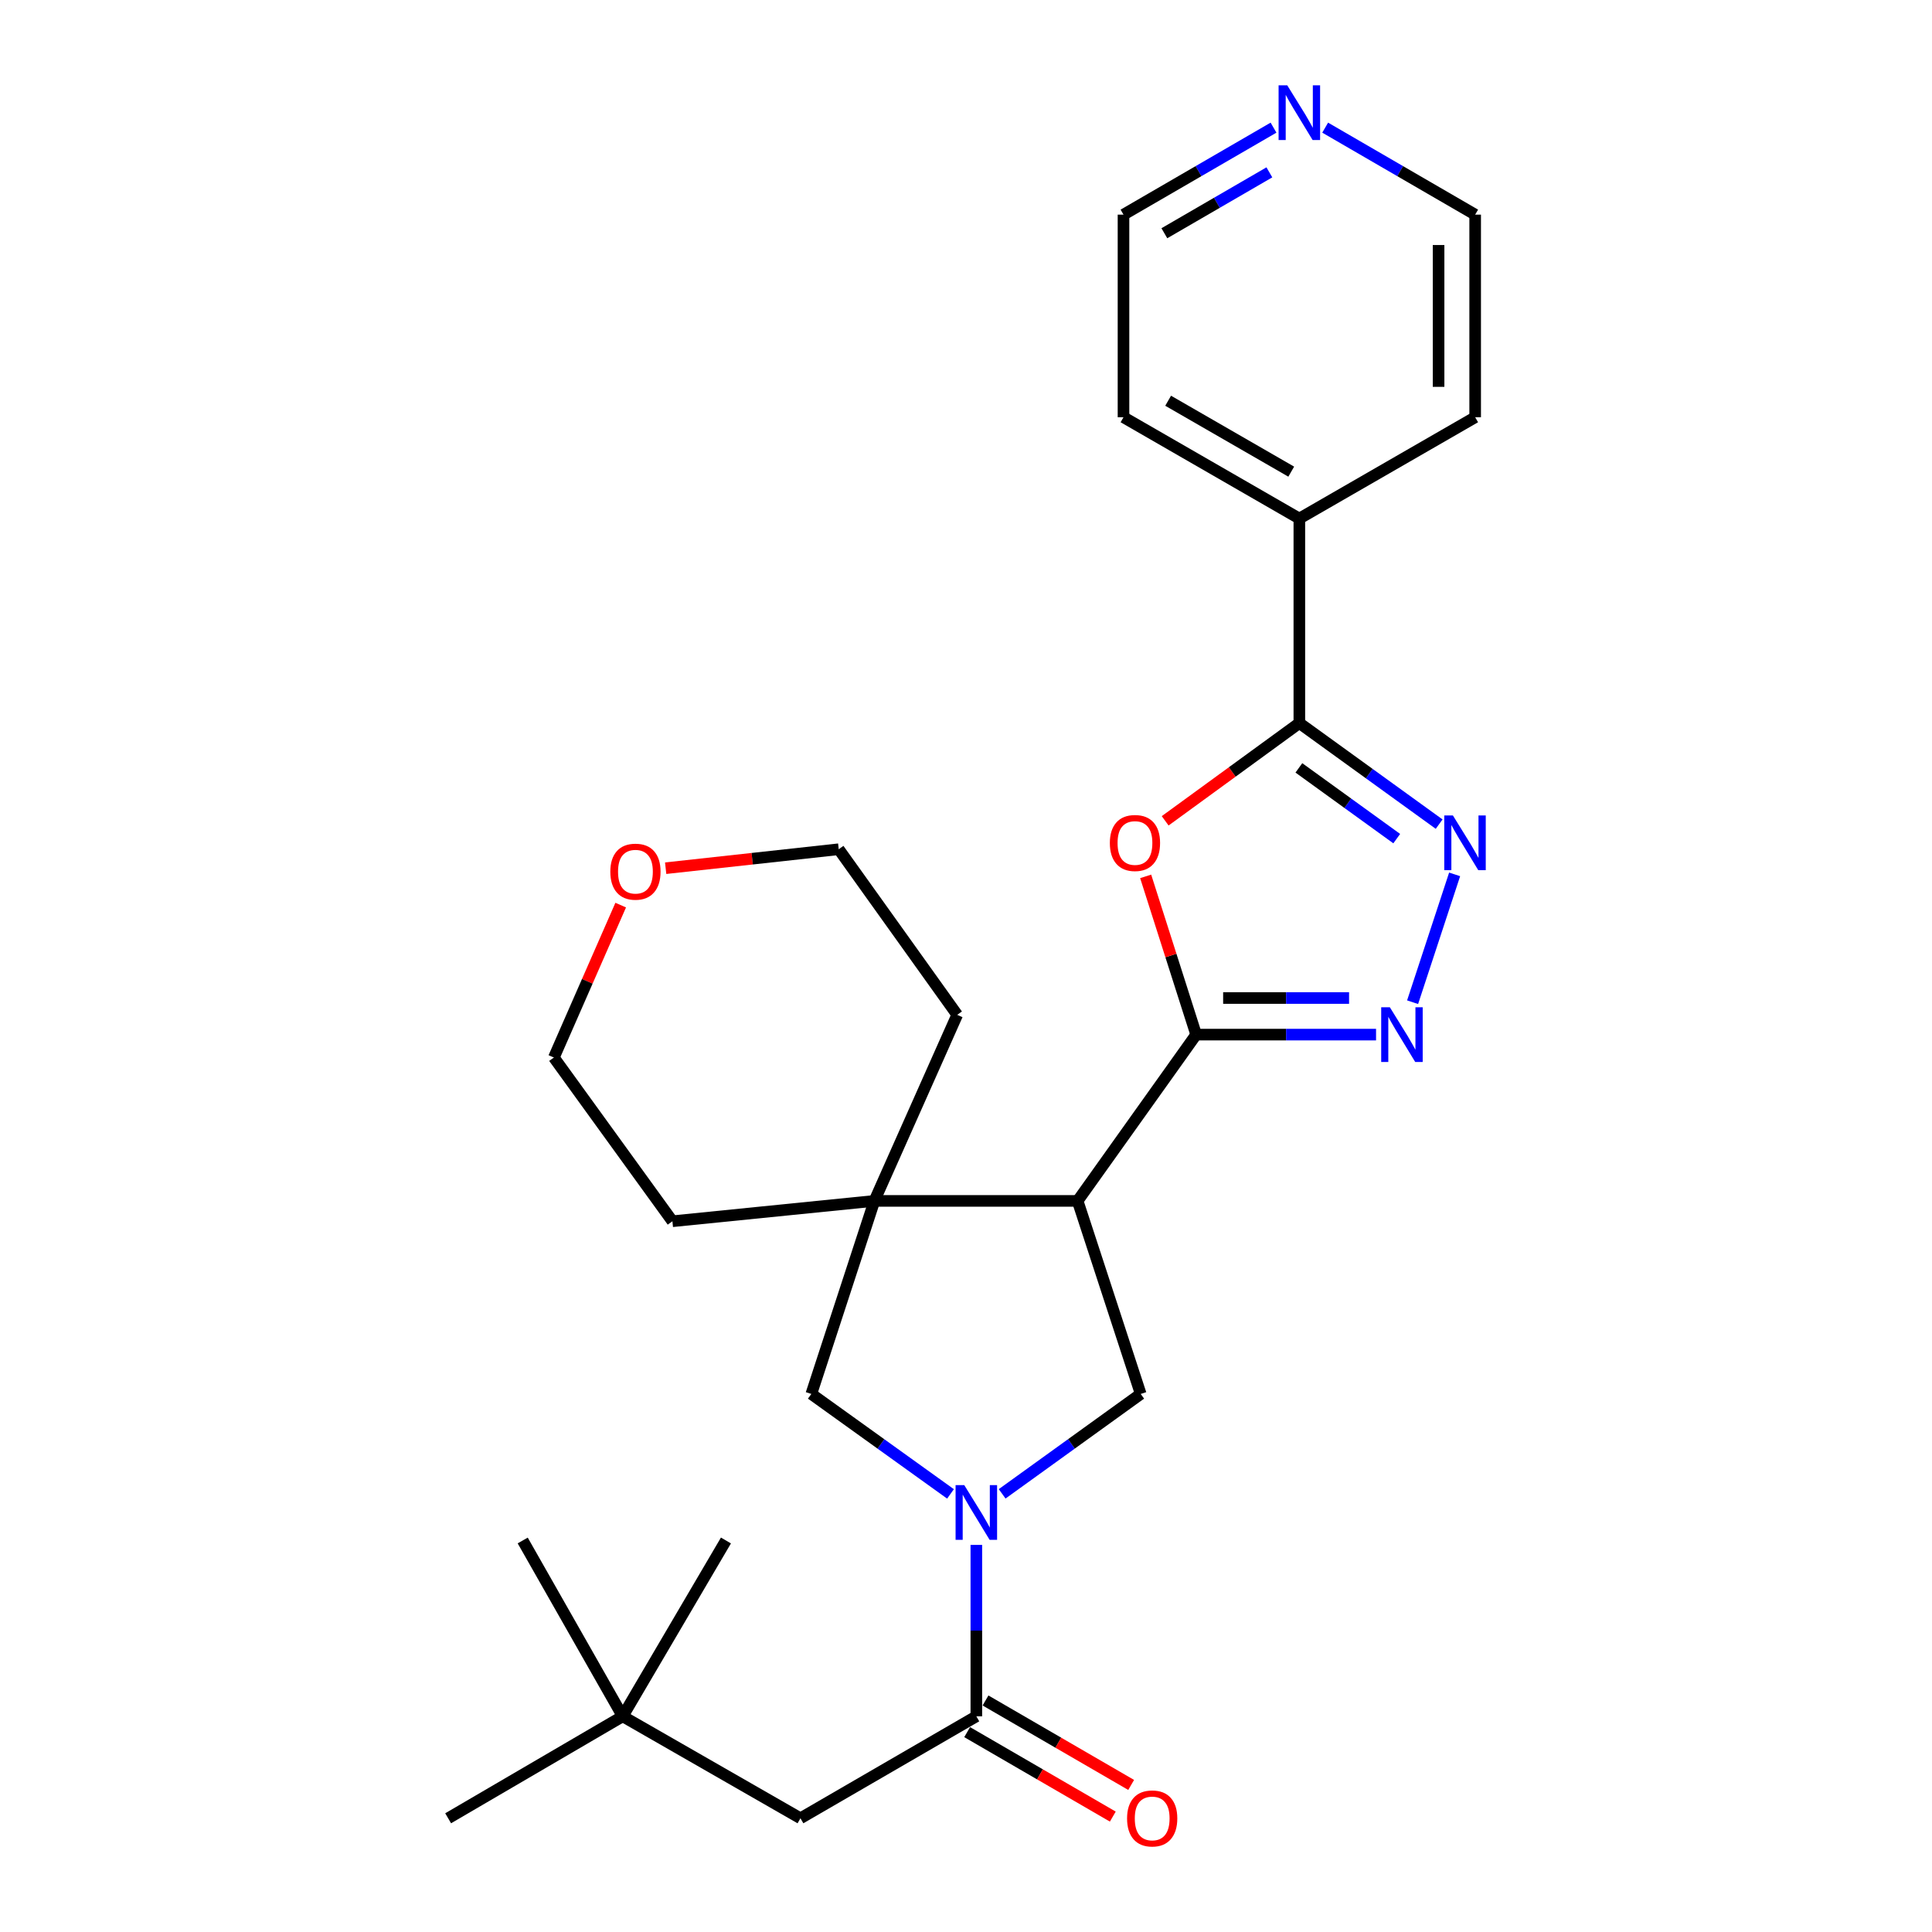 <?xml version='1.0' encoding='iso-8859-1'?>
<svg version='1.1' baseProfile='full'
              xmlns='http://www.w3.org/2000/svg'
                      xmlns:rdkit='http://www.rdkit.org/xml'
                      xmlns:xlink='http://www.w3.org/1999/xlink'
                  xml:space='preserve'
width='1000px' height='1000px' viewBox='0 0 1000 1000'>
<!-- END OF HEADER -->
<rect style='opacity:1.0;fill:#FFFFFF;stroke:none' width='1000' height='1000' x='0' y='0'> </rect>
<path class='bond-0' d='M 619.128,535.514 L 557.772,621.586' style='fill:none;fill-rule:evenodd;stroke:#000000;stroke-width:6px;stroke-linecap:butt;stroke-linejoin:miter;stroke-opacity:1' />
<path class='bond-2' d='M 619.128,535.514 L 606.062,494.563' style='fill:none;fill-rule:evenodd;stroke:#000000;stroke-width:6px;stroke-linecap:butt;stroke-linejoin:miter;stroke-opacity:1' />
<path class='bond-2' d='M 606.062,494.563 L 592.996,453.611' style='fill:none;fill-rule:evenodd;stroke:#FF0000;stroke-width:6px;stroke-linecap:butt;stroke-linejoin:miter;stroke-opacity:1' />
<path class='bond-3' d='M 619.128,535.514 L 665.685,535.514' style='fill:none;fill-rule:evenodd;stroke:#000000;stroke-width:6px;stroke-linecap:butt;stroke-linejoin:miter;stroke-opacity:1' />
<path class='bond-3' d='M 665.685,535.514 L 712.242,535.514' style='fill:none;fill-rule:evenodd;stroke:#0000FF;stroke-width:6px;stroke-linecap:butt;stroke-linejoin:miter;stroke-opacity:1' />
<path class='bond-3' d='M 633.095,516.574 L 665.685,516.574' style='fill:none;fill-rule:evenodd;stroke:#000000;stroke-width:6px;stroke-linecap:butt;stroke-linejoin:miter;stroke-opacity:1' />
<path class='bond-3' d='M 665.685,516.574 L 698.275,516.574' style='fill:none;fill-rule:evenodd;stroke:#0000FF;stroke-width:6px;stroke-linecap:butt;stroke-linejoin:miter;stroke-opacity:1' />
<path class='bond-6' d='M 557.772,621.586 L 452.58,621.586' style='fill:none;fill-rule:evenodd;stroke:#000000;stroke-width:6px;stroke-linecap:butt;stroke-linejoin:miter;stroke-opacity:1' />
<path class='bond-7' d='M 557.772,621.586 L 590.433,721.506' style='fill:none;fill-rule:evenodd;stroke:#000000;stroke-width:6px;stroke-linecap:butt;stroke-linejoin:miter;stroke-opacity:1' />
<path class='bond-1' d='M 518.712,773.208 L 554.573,747.357' style='fill:none;fill-rule:evenodd;stroke:#0000FF;stroke-width:6px;stroke-linecap:butt;stroke-linejoin:miter;stroke-opacity:1' />
<path class='bond-1' d='M 554.573,747.357 L 590.433,721.506' style='fill:none;fill-rule:evenodd;stroke:#000000;stroke-width:6px;stroke-linecap:butt;stroke-linejoin:miter;stroke-opacity:1' />
<path class='bond-8' d='M 505.35,799.639 L 505.35,843.998' style='fill:none;fill-rule:evenodd;stroke:#0000FF;stroke-width:6px;stroke-linecap:butt;stroke-linejoin:miter;stroke-opacity:1' />
<path class='bond-8' d='M 505.35,843.998 L 505.35,888.358' style='fill:none;fill-rule:evenodd;stroke:#000000;stroke-width:6px;stroke-linecap:butt;stroke-linejoin:miter;stroke-opacity:1' />
<path class='bond-28' d='M 491.981,773.24 L 455.961,747.373' style='fill:none;fill-rule:evenodd;stroke:#0000FF;stroke-width:6px;stroke-linecap:butt;stroke-linejoin:miter;stroke-opacity:1' />
<path class='bond-28' d='M 455.961,747.373 L 419.94,721.506' style='fill:none;fill-rule:evenodd;stroke:#000000;stroke-width:6px;stroke-linecap:butt;stroke-linejoin:miter;stroke-opacity:1' />
<path class='bond-5' d='M 603.087,424.858 L 637.813,399.559' style='fill:none;fill-rule:evenodd;stroke:#FF0000;stroke-width:6px;stroke-linecap:butt;stroke-linejoin:miter;stroke-opacity:1' />
<path class='bond-5' d='M 637.813,399.559 L 672.539,374.26' style='fill:none;fill-rule:evenodd;stroke:#000000;stroke-width:6px;stroke-linecap:butt;stroke-linejoin:miter;stroke-opacity:1' />
<path class='bond-4' d='M 731.16,518.741 L 752.915,452.577' style='fill:none;fill-rule:evenodd;stroke:#0000FF;stroke-width:6px;stroke-linecap:butt;stroke-linejoin:miter;stroke-opacity:1' />
<path class='bond-27' d='M 744.9,426.57 L 708.719,400.415' style='fill:none;fill-rule:evenodd;stroke:#0000FF;stroke-width:6px;stroke-linecap:butt;stroke-linejoin:miter;stroke-opacity:1' />
<path class='bond-27' d='M 708.719,400.415 L 672.539,374.26' style='fill:none;fill-rule:evenodd;stroke:#000000;stroke-width:6px;stroke-linecap:butt;stroke-linejoin:miter;stroke-opacity:1' />
<path class='bond-27' d='M 722.949,434.073 L 697.623,415.764' style='fill:none;fill-rule:evenodd;stroke:#0000FF;stroke-width:6px;stroke-linecap:butt;stroke-linejoin:miter;stroke-opacity:1' />
<path class='bond-27' d='M 697.623,415.764 L 672.297,397.455' style='fill:none;fill-rule:evenodd;stroke:#000000;stroke-width:6px;stroke-linecap:butt;stroke-linejoin:miter;stroke-opacity:1' />
<path class='bond-11' d='M 672.539,374.26 L 672.539,268.405' style='fill:none;fill-rule:evenodd;stroke:#000000;stroke-width:6px;stroke-linecap:butt;stroke-linejoin:miter;stroke-opacity:1' />
<path class='bond-9' d='M 452.58,621.586 L 419.94,721.506' style='fill:none;fill-rule:evenodd;stroke:#000000;stroke-width:6px;stroke-linecap:butt;stroke-linejoin:miter;stroke-opacity:1' />
<path class='bond-16' d='M 452.58,621.586 L 348.041,632.119' style='fill:none;fill-rule:evenodd;stroke:#000000;stroke-width:6px;stroke-linecap:butt;stroke-linejoin:miter;stroke-opacity:1' />
<path class='bond-17' d='M 452.58,621.586 L 495.448,525.276' style='fill:none;fill-rule:evenodd;stroke:#000000;stroke-width:6px;stroke-linecap:butt;stroke-linejoin:miter;stroke-opacity:1' />
<path class='bond-10' d='M 505.35,888.358 L 414.311,941.138' style='fill:none;fill-rule:evenodd;stroke:#000000;stroke-width:6px;stroke-linecap:butt;stroke-linejoin:miter;stroke-opacity:1' />
<path class='bond-12' d='M 500.599,896.551 L 538.293,918.409' style='fill:none;fill-rule:evenodd;stroke:#000000;stroke-width:6px;stroke-linecap:butt;stroke-linejoin:miter;stroke-opacity:1' />
<path class='bond-12' d='M 538.293,918.409 L 575.987,940.267' style='fill:none;fill-rule:evenodd;stroke:#FF0000;stroke-width:6px;stroke-linecap:butt;stroke-linejoin:miter;stroke-opacity:1' />
<path class='bond-12' d='M 510.1,880.166 L 547.794,902.024' style='fill:none;fill-rule:evenodd;stroke:#000000;stroke-width:6px;stroke-linecap:butt;stroke-linejoin:miter;stroke-opacity:1' />
<path class='bond-12' d='M 547.794,902.024 L 585.488,923.882' style='fill:none;fill-rule:evenodd;stroke:#FF0000;stroke-width:6px;stroke-linecap:butt;stroke-linejoin:miter;stroke-opacity:1' />
<path class='bond-14' d='M 414.311,941.138 L 322.304,888.358' style='fill:none;fill-rule:evenodd;stroke:#000000;stroke-width:6px;stroke-linecap:butt;stroke-linejoin:miter;stroke-opacity:1' />
<path class='bond-22' d='M 672.539,268.405 L 763.546,215.962' style='fill:none;fill-rule:evenodd;stroke:#000000;stroke-width:6px;stroke-linecap:butt;stroke-linejoin:miter;stroke-opacity:1' />
<path class='bond-23' d='M 672.539,268.405 L 581.521,215.962' style='fill:none;fill-rule:evenodd;stroke:#000000;stroke-width:6px;stroke-linecap:butt;stroke-linejoin:miter;stroke-opacity:1' />
<path class='bond-23' d='M 668.342,244.128 L 604.629,207.418' style='fill:none;fill-rule:evenodd;stroke:#000000;stroke-width:6px;stroke-linecap:butt;stroke-linejoin:miter;stroke-opacity:1' />
<path class='bond-13' d='M 659.168,66.07 L 620.345,88.583' style='fill:none;fill-rule:evenodd;stroke:#0000FF;stroke-width:6px;stroke-linecap:butt;stroke-linejoin:miter;stroke-opacity:1' />
<path class='bond-13' d='M 620.345,88.583 L 581.521,111.097' style='fill:none;fill-rule:evenodd;stroke:#000000;stroke-width:6px;stroke-linecap:butt;stroke-linejoin:miter;stroke-opacity:1' />
<path class='bond-13' d='M 657.022,89.209 L 629.846,104.968' style='fill:none;fill-rule:evenodd;stroke:#0000FF;stroke-width:6px;stroke-linecap:butt;stroke-linejoin:miter;stroke-opacity:1' />
<path class='bond-13' d='M 629.846,104.968 L 602.669,120.727' style='fill:none;fill-rule:evenodd;stroke:#000000;stroke-width:6px;stroke-linecap:butt;stroke-linejoin:miter;stroke-opacity:1' />
<path class='bond-30' d='M 685.909,66.071 L 724.727,88.584' style='fill:none;fill-rule:evenodd;stroke:#0000FF;stroke-width:6px;stroke-linecap:butt;stroke-linejoin:miter;stroke-opacity:1' />
<path class='bond-30' d='M 724.727,88.584 L 763.546,111.097' style='fill:none;fill-rule:evenodd;stroke:#000000;stroke-width:6px;stroke-linecap:butt;stroke-linejoin:miter;stroke-opacity:1' />
<path class='bond-24' d='M 322.304,888.358 L 270.555,797.351' style='fill:none;fill-rule:evenodd;stroke:#000000;stroke-width:6px;stroke-linecap:butt;stroke-linejoin:miter;stroke-opacity:1' />
<path class='bond-25' d='M 322.304,888.358 L 375.747,797.351' style='fill:none;fill-rule:evenodd;stroke:#000000;stroke-width:6px;stroke-linecap:butt;stroke-linejoin:miter;stroke-opacity:1' />
<path class='bond-26' d='M 322.304,888.358 L 231.959,941.138' style='fill:none;fill-rule:evenodd;stroke:#000000;stroke-width:6px;stroke-linecap:butt;stroke-linejoin:miter;stroke-opacity:1' />
<path class='bond-15' d='M 344.548,449.379 L 389.336,444.47' style='fill:none;fill-rule:evenodd;stroke:#FF0000;stroke-width:6px;stroke-linecap:butt;stroke-linejoin:miter;stroke-opacity:1' />
<path class='bond-15' d='M 389.336,444.47 L 434.124,439.561' style='fill:none;fill-rule:evenodd;stroke:#000000;stroke-width:6px;stroke-linecap:butt;stroke-linejoin:miter;stroke-opacity:1' />
<path class='bond-29' d='M 321.277,468.482 L 303.981,507.927' style='fill:none;fill-rule:evenodd;stroke:#FF0000;stroke-width:6px;stroke-linecap:butt;stroke-linejoin:miter;stroke-opacity:1' />
<path class='bond-29' d='M 303.981,507.927 L 286.686,547.372' style='fill:none;fill-rule:evenodd;stroke:#000000;stroke-width:6px;stroke-linecap:butt;stroke-linejoin:miter;stroke-opacity:1' />
<path class='bond-21' d='M 348.041,632.119 L 286.686,547.372' style='fill:none;fill-rule:evenodd;stroke:#000000;stroke-width:6px;stroke-linecap:butt;stroke-linejoin:miter;stroke-opacity:1' />
<path class='bond-20' d='M 495.448,525.276 L 434.124,439.561' style='fill:none;fill-rule:evenodd;stroke:#000000;stroke-width:6px;stroke-linecap:butt;stroke-linejoin:miter;stroke-opacity:1' />
<path class='bond-18' d='M 763.546,111.097 L 763.546,215.962' style='fill:none;fill-rule:evenodd;stroke:#000000;stroke-width:6px;stroke-linecap:butt;stroke-linejoin:miter;stroke-opacity:1' />
<path class='bond-18' d='M 744.606,126.826 L 744.606,200.232' style='fill:none;fill-rule:evenodd;stroke:#000000;stroke-width:6px;stroke-linecap:butt;stroke-linejoin:miter;stroke-opacity:1' />
<path class='bond-19' d='M 581.521,111.097 L 581.521,215.962' style='fill:none;fill-rule:evenodd;stroke:#000000;stroke-width:6px;stroke-linecap:butt;stroke-linejoin:miter;stroke-opacity:1' />
<path  class='atom-2' d='M 499.09 768.681
L 508.37 783.681
Q 509.29 785.161, 510.77 787.841
Q 512.25 790.521, 512.33 790.681
L 512.33 768.681
L 516.09 768.681
L 516.09 797.001
L 512.21 797.001
L 502.25 780.601
Q 501.09 778.681, 499.85 776.481
Q 498.65 774.281, 498.29 773.601
L 498.29 797.001
L 494.61 797.001
L 494.61 768.681
L 499.09 768.681
' fill='#0000FF'/>
<path  class='atom-3' d='M 574.455 436.326
Q 574.455 429.526, 577.815 425.726
Q 581.175 421.926, 587.455 421.926
Q 593.735 421.926, 597.095 425.726
Q 600.455 429.526, 600.455 436.326
Q 600.455 443.206, 597.055 447.126
Q 593.655 451.006, 587.455 451.006
Q 581.215 451.006, 577.815 447.126
Q 574.455 443.246, 574.455 436.326
M 587.455 447.806
Q 591.775 447.806, 594.095 444.926
Q 596.455 442.006, 596.455 436.326
Q 596.455 430.766, 594.095 427.966
Q 591.775 425.126, 587.455 425.126
Q 583.135 425.126, 580.775 427.926
Q 578.455 430.726, 578.455 436.326
Q 578.455 442.046, 580.775 444.926
Q 583.135 447.806, 587.455 447.806
' fill='#FF0000'/>
<path  class='atom-4' d='M 719.385 521.354
L 728.665 536.354
Q 729.585 537.834, 731.065 540.514
Q 732.545 543.194, 732.625 543.354
L 732.625 521.354
L 736.385 521.354
L 736.385 549.674
L 732.505 549.674
L 722.545 533.274
Q 721.385 531.354, 720.145 529.154
Q 718.945 526.954, 718.585 526.274
L 718.585 549.674
L 714.905 549.674
L 714.905 521.354
L 719.385 521.354
' fill='#0000FF'/>
<path  class='atom-5' d='M 752.025 422.086
L 761.305 437.086
Q 762.225 438.566, 763.705 441.246
Q 765.185 443.926, 765.265 444.086
L 765.265 422.086
L 769.025 422.086
L 769.025 450.406
L 765.145 450.406
L 755.185 434.006
Q 754.025 432.086, 752.785 429.886
Q 751.585 427.686, 751.225 427.006
L 751.225 450.406
L 747.545 450.406
L 747.545 422.086
L 752.025 422.086
' fill='#0000FF'/>
<path  class='atom-13' d='M 583.368 941.218
Q 583.368 934.418, 586.728 930.618
Q 590.088 926.818, 596.368 926.818
Q 602.648 926.818, 606.008 930.618
Q 609.368 934.418, 609.368 941.218
Q 609.368 948.098, 605.968 952.018
Q 602.568 955.898, 596.368 955.898
Q 590.128 955.898, 586.728 952.018
Q 583.368 948.138, 583.368 941.218
M 596.368 952.698
Q 600.688 952.698, 603.008 949.818
Q 605.368 946.898, 605.368 941.218
Q 605.368 935.658, 603.008 932.858
Q 600.688 930.018, 596.368 930.018
Q 592.048 930.018, 589.688 932.818
Q 587.368 935.618, 587.368 941.218
Q 587.368 946.938, 589.688 949.818
Q 592.048 952.698, 596.368 952.698
' fill='#FF0000'/>
<path  class='atom-14' d='M 666.279 44.157
L 675.559 59.157
Q 676.479 60.637, 677.959 63.317
Q 679.439 65.997, 679.519 66.157
L 679.519 44.157
L 683.279 44.157
L 683.279 72.477
L 679.399 72.477
L 669.439 56.077
Q 668.279 54.157, 667.039 51.957
Q 665.839 49.757, 665.479 49.077
L 665.479 72.477
L 661.799 72.477
L 661.799 44.157
L 666.279 44.157
' fill='#0000FF'/>
<path  class='atom-16' d='M 315.901 451.173
Q 315.901 444.373, 319.261 440.573
Q 322.621 436.773, 328.901 436.773
Q 335.181 436.773, 338.541 440.573
Q 341.901 444.373, 341.901 451.173
Q 341.901 458.053, 338.501 461.973
Q 335.101 465.853, 328.901 465.853
Q 322.661 465.853, 319.261 461.973
Q 315.901 458.093, 315.901 451.173
M 328.901 462.653
Q 333.221 462.653, 335.541 459.773
Q 337.901 456.853, 337.901 451.173
Q 337.901 445.613, 335.541 442.813
Q 333.221 439.973, 328.901 439.973
Q 324.581 439.973, 322.221 442.773
Q 319.901 445.573, 319.901 451.173
Q 319.901 456.893, 322.221 459.773
Q 324.581 462.653, 328.901 462.653
' fill='#FF0000'/>
</svg>
